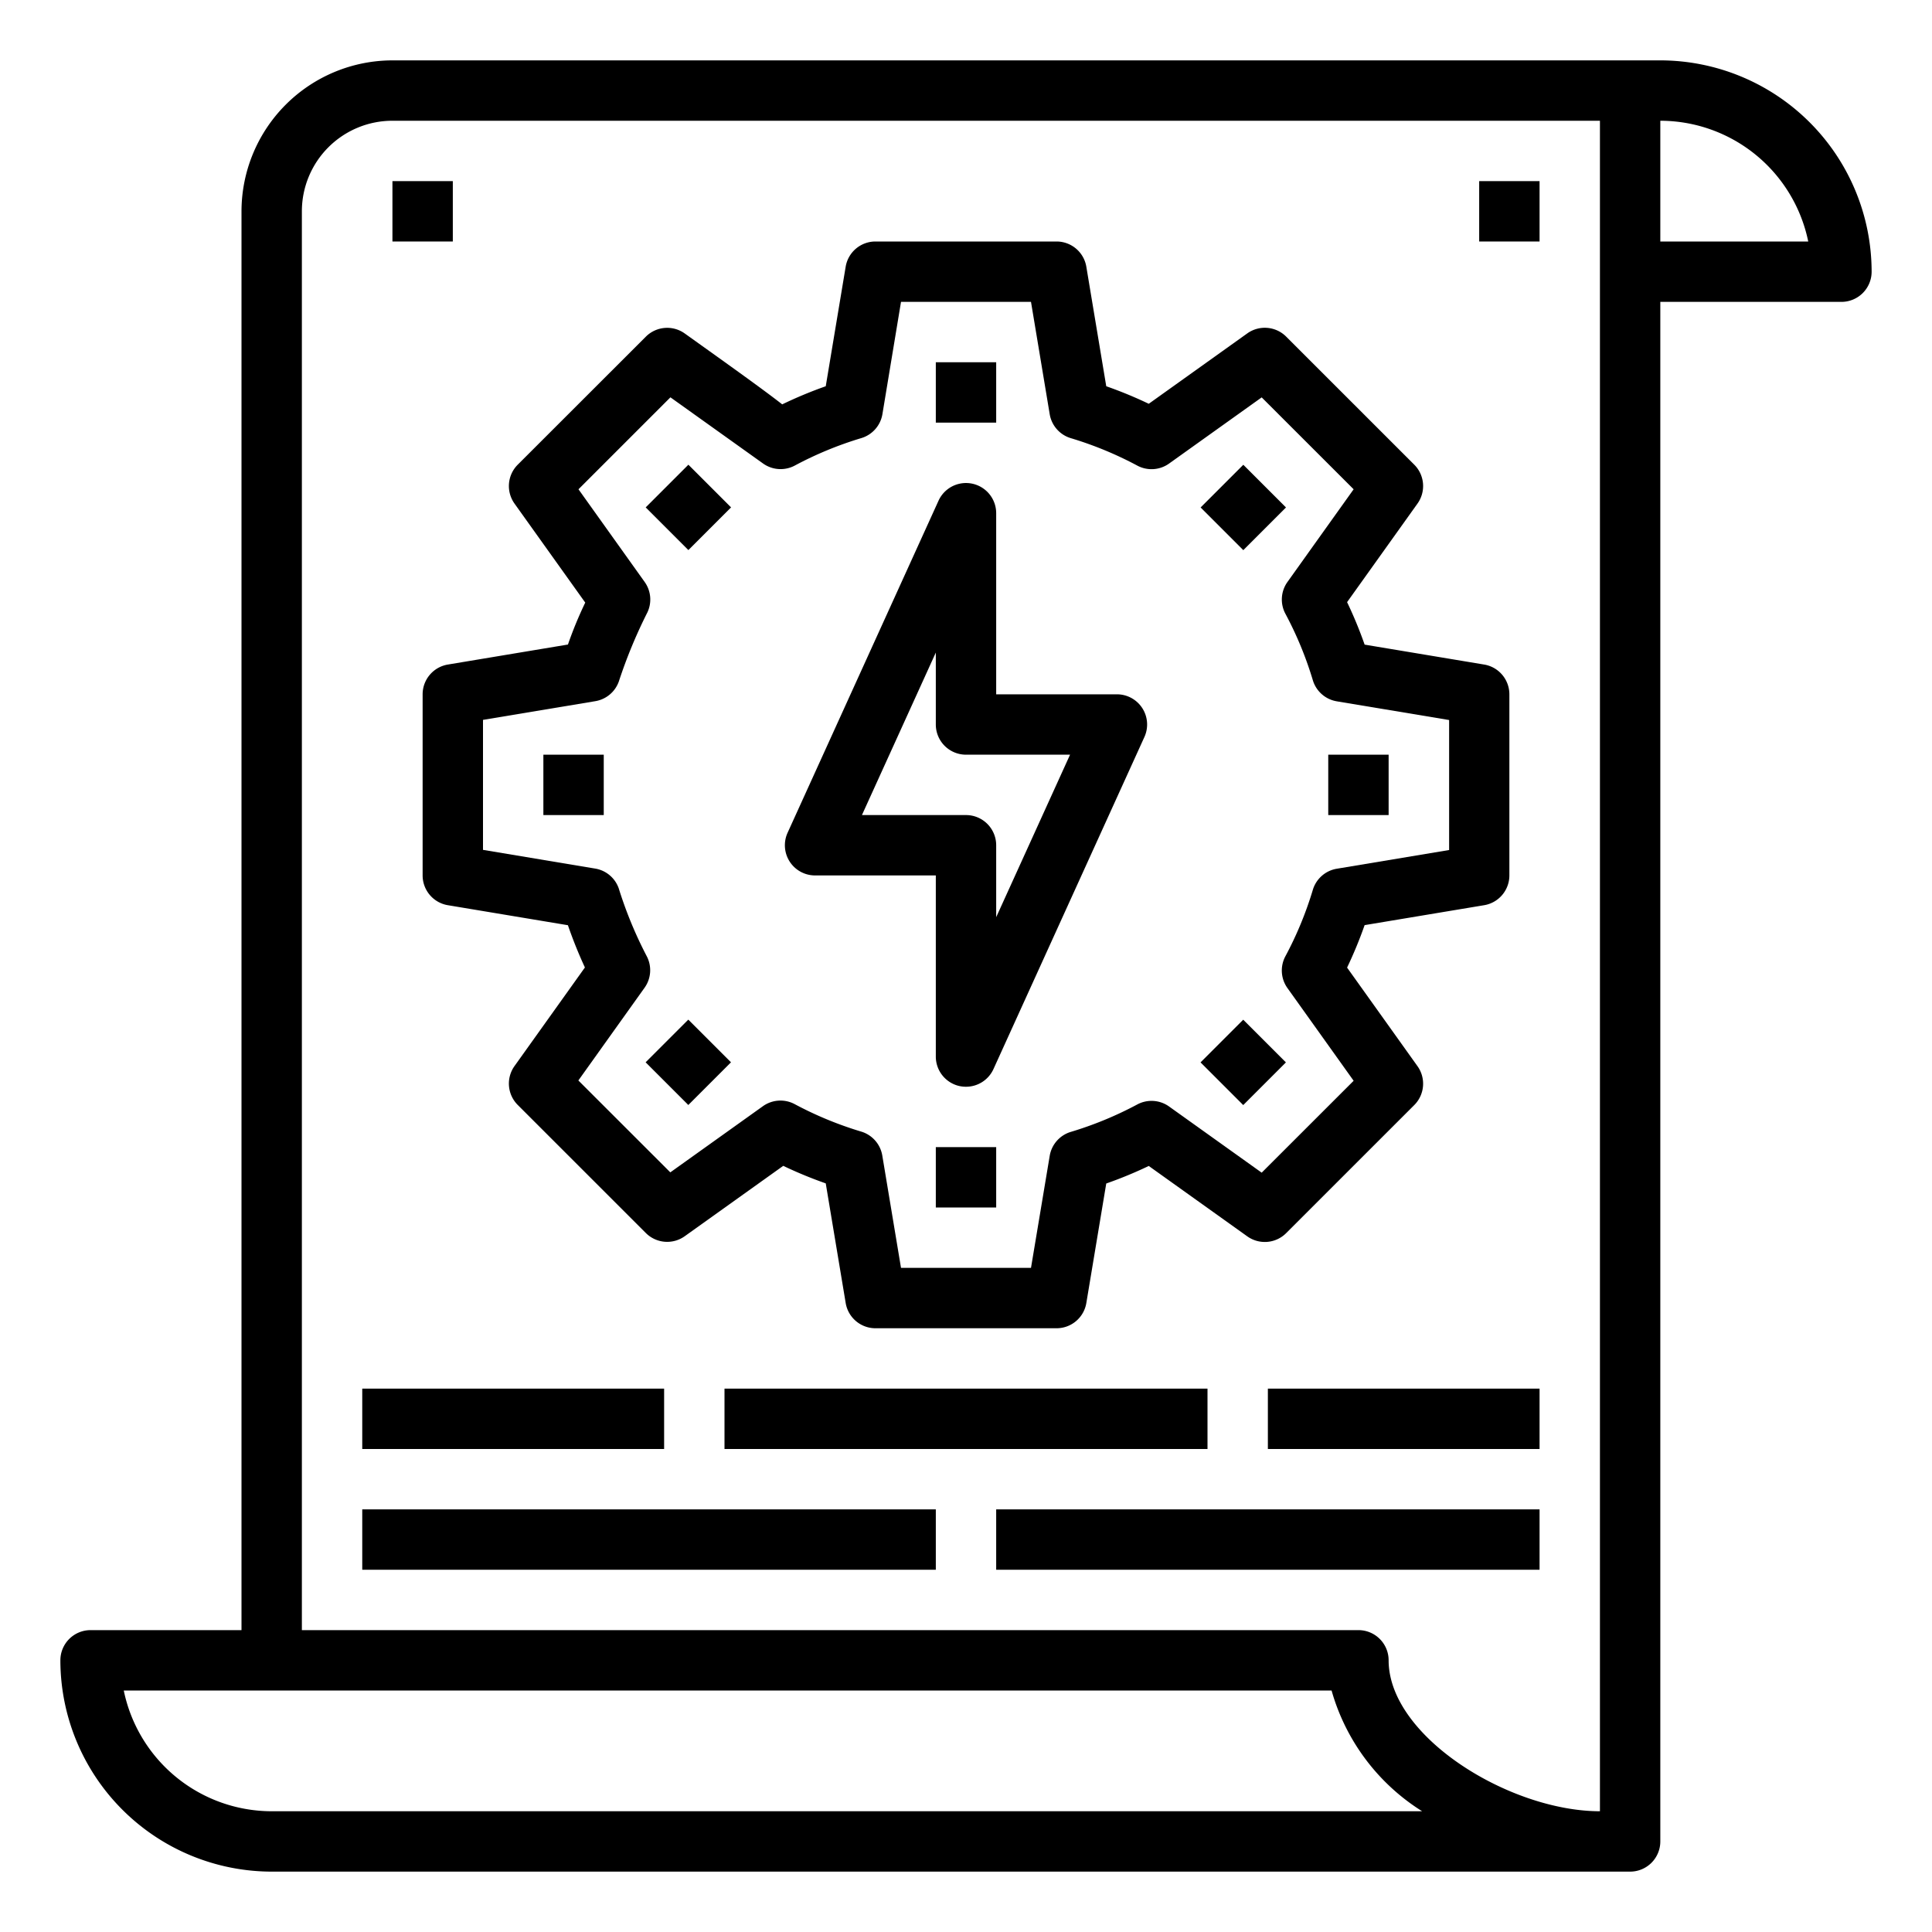 <svg height="512" viewBox="0 0 64 64" width="512" xmlns="http://www.w3.org/2000/svg"><g id="list"><path d="m19.387 19.962a13.043 13.043 0 0 0 -.573 1.389l-3.978.663a1 1 0 0 0 -.836.986v6a1 1 0 0 0 .836.986l3.977.663a14.927 14.927 0 0 0 .563 1.4l-2.332 3.265a1 1 0 0 0 .106 1.288l4.244 4.243a1 1 0 0 0 1.288.107l3.264-2.332a13.976 13.976 0 0 0 1.408.581l.66 3.96a1 1 0 0 0 .986.839h6a1 1 0 0 0 .986-.835l.66-3.96a13.976 13.976 0 0 0 1.408-.581l3.264 2.332a1 1 0 0 0 1.288-.107l4.244-4.243a1 1 0 0 0 .106-1.288l-2.332-3.265a14.2 14.2 0 0 0 .581-1.407l3.959-.66a1 1 0 0 0 .836-.986v-6a1 1 0 0 0 -.836-.986l-3.959-.66a13.9 13.9 0 0 0 -.581-1.407l2.332-3.265a1 1 0 0 0 -.106-1.288l-4.244-4.243a1 1 0 0 0 -1.288-.107l-3.264 2.332a13.976 13.976 0 0 0 -1.408-.581l-.66-3.96a1 1 0 0 0 -.986-.835h-6a1 1 0 0 0 -.986.835l-.66 3.96a14.018 14.018 0 0 0 -1.442.6c-.629-.491-1.639-1.212-3.23-2.349a1 1 0 0 0 -1.288.107l-4.244 4.241a1 1 0 0 0 -.106 1.288zm2.822-6.8 3.06 2.186a1 1 0 0 0 1.062.073 11.964 11.964 0 0 1 2.2-.908 1 1 0 0 0 .7-.793l.616-3.72h4.306l.62 3.722a1 1 0 0 0 .7.793 11.964 11.964 0 0 1 2.2.908 1 1 0 0 0 1.054-.067l3.068-2.192 3.046 3.044-2.192 3.07a1 1 0 0 0 -.068 1.054 11.933 11.933 0 0 1 .908 2.2 1 1 0 0 0 .793.7l3.722.62v4.306l-3.722.62a1 1 0 0 0 -.793.7 11.86 11.86 0 0 1 -.909 2.2 1 1 0 0 0 .069 1.054l2.192 3.07-3.046 3.044-3.068-2.192a1 1 0 0 0 -1.054-.067 11.964 11.964 0 0 1 -2.2.908 1 1 0 0 0 -.7.793l-.62 3.712h-4.306l-.62-3.722a1 1 0 0 0 -.7-.793 11.964 11.964 0 0 1 -2.2-.908 1 1 0 0 0 -1.054.067l-3.068 2.192-3.046-3.044 2.192-3.07a1 1 0 0 0 .069-1.054 13.592 13.592 0 0 1 -.925-2.244 1 1 0 0 0 -.777-.651l-3.718-.62v-4.306l3.722-.62a1 1 0 0 0 .777-.651 16.456 16.456 0 0 1 .946-2.288 1 1 0 0 0 -.09-1.01l-2.192-3.07z"/><path d="m27 29h4v6a1 1 0 0 0 .788.978 1.025 1.025 0 0 0 .212.022 1 1 0 0 0 .91-.586l5-11a1 1 0 0 0 -.91-1.414h-4v-6a1 1 0 0 0 -1.91-.414l-5 11a1 1 0 0 0 .91 1.414zm4-7.383v2.383a1 1 0 0 0 1 1h3.447l-2.447 5.383v-2.383a1 1 0 0 0 -1-1h-3.447z"/><path d="m31 12h2v2h-2z"/><path d="m21.808 15.808h2v2h-2z" transform="matrix(.707 -.707 .707 .707 -5.205 21.05)"/><path d="m18 25h2v2h-2z"/><path d="m21.808 34.192h2v2h-2z" transform="matrix(.707 -.707 .707 .707 -18.205 26.435)"/><path d="m31 38h2v2h-2z"/><path d="m40.192 34.192h2v2h-2z" transform="matrix(.707 -.707 .707 .707 -12.82 39.435)"/><path d="m44 25h2v2h-2z"/><path d="m40.192 15.808h2v2h-2z" transform="matrix(.707 -.707 .707 .707 .18 34.05)"/><path d="m12 46h10v2h-10z"/><path d="m24 46h16v2h-16z"/><path d="m12 50h19v2h-19z"/><path d="m33 50h18v2h-18z"/><path d="m55 2h-42a5.006 5.006 0 0 0 -5 5v47h-5a1 1 0 0 0 -1 1 7.008 7.008 0 0 0 7 7h45a1 1 0 0 0 1-1v-51h6a1 1 0 0 0 1-1 7.008 7.008 0 0 0 -7-7zm-46 58a5.008 5.008 0 0 1 -4.9-4h40.01a6.953 6.953 0 0 0 3 4zm44 0c-2.992 0-7-2.472-7-5a1 1 0 0 0 -1-1h-35v-47a3 3 0 0 1 3-3h40zm2-52v-4a5.008 5.008 0 0 1 4.9 4z"/><path d="m42 46h9v2h-9z"/><path d="m49 6h2v2h-2z"/><path d="m13 6h2v2h-2z"/></g></svg>